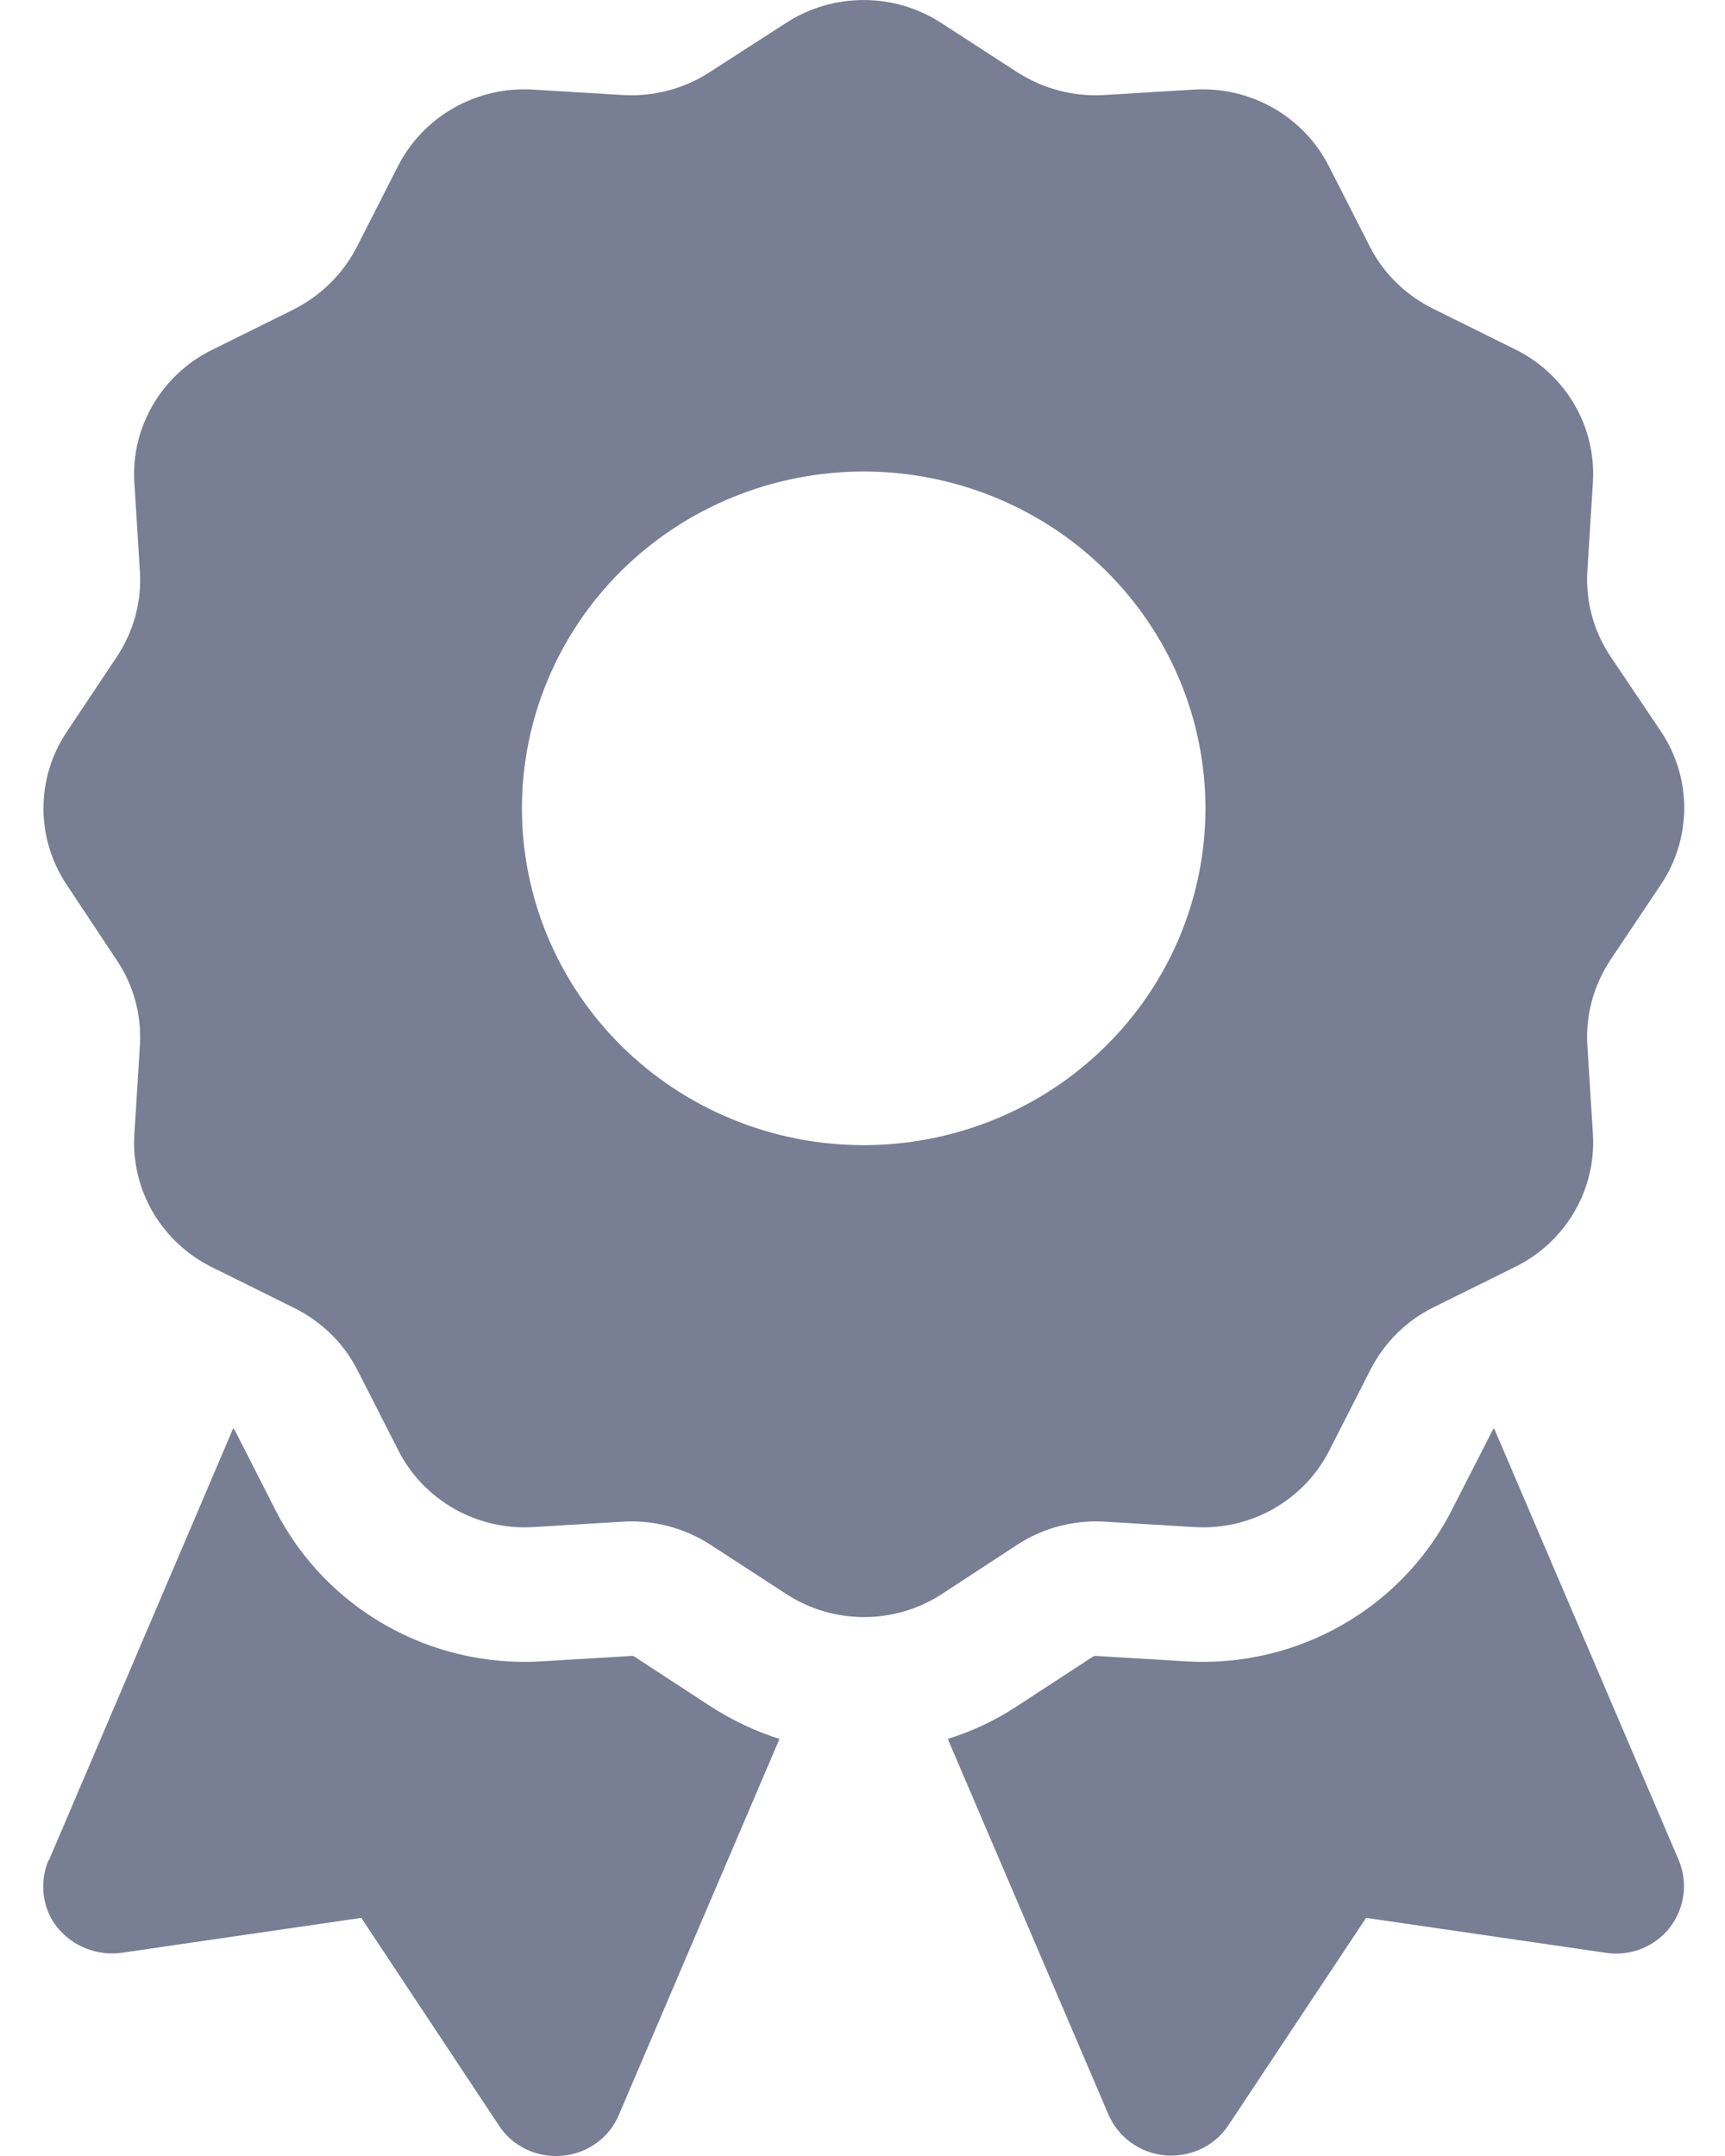 <svg width="16" height="20" viewBox="0 0 16 20" fill="none" xmlns="http://www.w3.org/2000/svg">
<path d="M7.289 0.214C7.725 -0.071 8.296 -0.071 8.732 0.214L9.437 0.671C9.675 0.823 9.952 0.897 10.234 0.882L11.078 0.831C11.601 0.8 12.092 1.081 12.326 1.542L12.706 2.288C12.833 2.538 13.039 2.737 13.289 2.862L14.054 3.241C14.521 3.471 14.806 3.956 14.775 4.471L14.723 5.303C14.707 5.581 14.783 5.858 14.937 6.088L15.405 6.784C15.694 7.213 15.694 7.776 15.405 8.206L14.937 8.905C14.783 9.139 14.707 9.412 14.723 9.69L14.775 10.522C14.806 11.037 14.521 11.522 14.054 11.752L13.297 12.127C13.043 12.252 12.841 12.455 12.714 12.701L12.33 13.455C12.096 13.916 11.605 14.197 11.082 14.166L10.238 14.115C9.956 14.1 9.675 14.174 9.441 14.326L8.736 14.787C8.3 15.072 7.729 15.072 7.293 14.787L6.584 14.326C6.346 14.174 6.069 14.1 5.788 14.115L4.944 14.166C4.421 14.197 3.929 13.916 3.695 13.455L3.315 12.709C3.188 12.459 2.982 12.26 2.732 12.135L1.968 11.756C1.5 11.526 1.215 11.041 1.246 10.526L1.298 9.694C1.314 9.416 1.239 9.139 1.084 8.909L0.62 8.209C0.331 7.78 0.331 7.217 0.62 6.788L1.084 6.092C1.239 5.858 1.314 5.585 1.298 5.307L1.246 4.475C1.215 3.96 1.5 3.475 1.968 3.245L2.725 2.87C2.978 2.741 3.184 2.538 3.311 2.288L3.691 1.542C3.925 1.081 4.417 0.8 4.94 0.831L5.784 0.882C6.065 0.897 6.346 0.823 6.58 0.671L7.289 0.214ZM11.181 7.499C11.181 6.67 10.847 5.875 10.252 5.289C9.658 4.703 8.851 4.374 8.011 4.374C7.17 4.374 6.364 4.703 5.769 5.289C5.175 5.875 4.841 6.67 4.841 7.499C4.841 8.327 5.175 9.122 5.769 9.708C6.364 10.294 7.17 10.623 8.011 10.623C8.851 10.623 9.658 10.294 10.252 9.708C10.847 9.122 11.181 8.327 11.181 7.499ZM0.454 17.256L2.162 13.252C2.17 13.256 2.174 13.26 2.178 13.268L2.558 14.014C3.022 14.92 3.985 15.471 5.015 15.412L5.859 15.361C5.867 15.361 5.879 15.361 5.887 15.369L6.592 15.83C6.794 15.959 7.008 16.061 7.23 16.131L5.74 19.619C5.649 19.834 5.447 19.978 5.213 19.998C4.979 20.017 4.753 19.912 4.627 19.716L3.351 17.791L1.128 18.115C0.902 18.146 0.676 18.056 0.533 17.881C0.391 17.705 0.363 17.463 0.45 17.256H0.454ZM10.281 19.615L8.791 16.131C9.013 16.061 9.227 15.963 9.429 15.83L10.135 15.369C10.143 15.365 10.15 15.361 10.162 15.361L11.006 15.412C12.037 15.471 12.999 14.92 13.463 14.014L13.844 13.268C13.848 13.26 13.851 13.256 13.859 13.252L15.571 17.256C15.658 17.463 15.627 17.701 15.488 17.881C15.349 18.06 15.12 18.15 14.894 18.115L12.671 17.791L11.395 19.713C11.268 19.908 11.042 20.013 10.808 19.994C10.574 19.974 10.372 19.826 10.281 19.615Z" fill="#787E93"/>
</svg>
